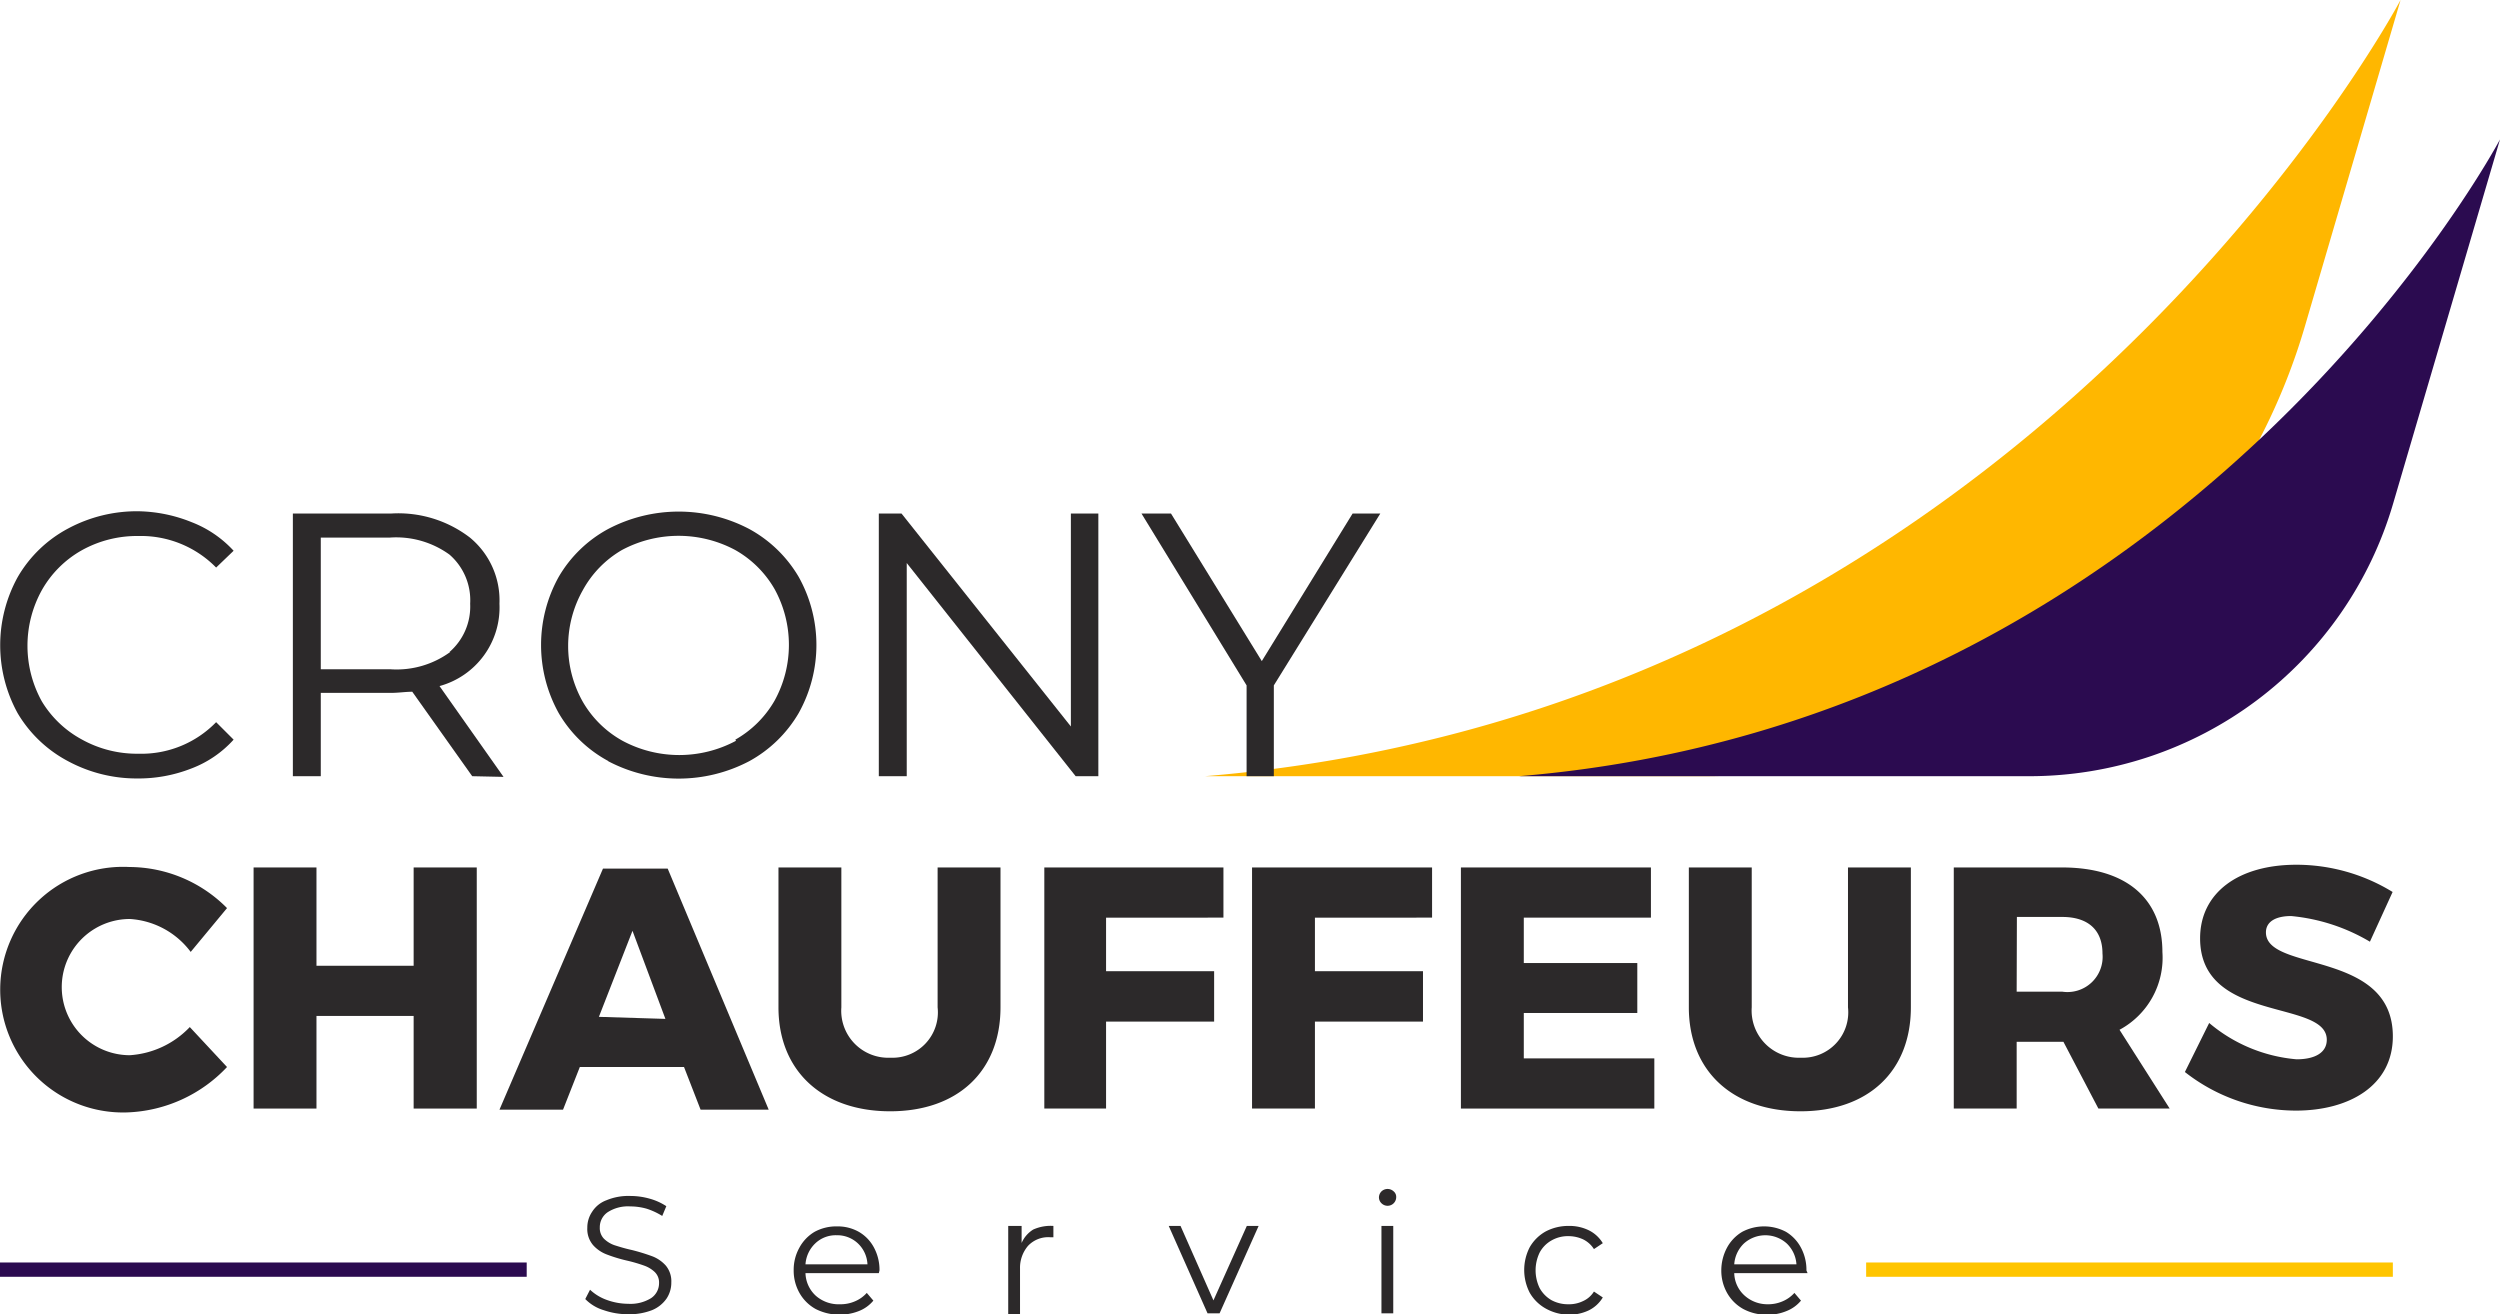 <svg id="Layer_1" data-name="Layer 1" xmlns="http://www.w3.org/2000/svg" viewBox="0 0 110.12 57.89"><defs><style>.cls-1{fill:#ffb700;}.cls-2{fill:#2b0b50;}.cls-3{fill:#2c292a;}.cls-4{fill:#ffc500;}</style></defs><title>Artboard 3</title><path class="cls-1" d="M105.74,0S89.26,31.19,53.08,34.19h22a27.56,27.56,0,0,0,26.45-19.83Z"/><path class="cls-2" d="M110.12,6.14S96.6,31.73,66.91,34.19h22.5a16.7,16.7,0,0,0,16-12Z"/><path class="cls-3" d="M5.72,40.48a3,3,0,0,0,0,6,4,4,0,0,0,2.64-1.24L10,47a6.34,6.34,0,0,1-4.41,2,5.41,5.41,0,1,1,.11-10.81A6.08,6.08,0,0,1,10,40l-1.6,1.93A3.62,3.62,0,0,0,5.72,40.48Z"/><path class="cls-3" d="M13.94,38.21v4.33h4.28V38.21H21V48.83H18.22V44.75H13.94v4.08H11.17V38.21Z"/><path class="cls-3" d="M30.13,47H25.54l-.74,1.88H22l4.56-10.62h2.85l4.45,10.62h-3Zm-.82-2.12L27.86,41l-1.48,3.79Z"/><path class="cls-3" d="M39.22,46.59a2,2,0,0,0,2.08-2.22V38.21h2.77v6.16c0,2.81-1.88,4.58-4.86,4.58s-4.92-1.77-4.92-4.58V38.21h2.77v6.16A2.07,2.07,0,0,0,39.22,46.59Z"/><path class="cls-3" d="M53.89,38.21l0,2.21H48.72v2.36h4.76V45H48.72v3.83H46V38.21Z"/><path class="cls-3" d="M63.08,38.21v2.21H57.92v2.36h4.76V45H57.92v3.83H55.15V38.21Z"/><path class="cls-3" d="M72.72,38.21v2.21h-5.6v2h5v2.2l-5,0v2h5.75v2.21H64.35V38.21Z"/><path class="cls-3" d="M79.33,46.59a2,2,0,0,0,2.07-2.22V38.21h2.77v6.16c0,2.81-1.87,4.58-4.86,4.58s-4.92-1.77-4.92-4.58V38.21h2.77v6.16A2.08,2.08,0,0,0,79.33,46.59Z"/><path class="cls-3" d="M92.43,48.83l-1.54-2.94H88.83v2.94H86.06V38.21h4.77c2.81,0,4.42,1.36,4.42,3.73a3.6,3.6,0,0,1-1.89,3.42l2.21,3.47Zm-3.6-5.15h2A1.55,1.55,0,0,0,92.61,42c0-1.05-.65-1.61-1.77-1.61h-2Z"/><path class="cls-3" d="M100.92,40.35c-.67,0-1.11.24-1.11.72,0,1.76,5.59.76,5.59,4.58,0,2.16-1.91,3.27-4.27,3.27a7.94,7.94,0,0,1-4.89-1.7l1.07-2.16a6.85,6.85,0,0,0,3.85,1.6c.82,0,1.33-.3,1.33-.86,0-1.8-5.58-.71-5.58-4.47,0-2,1.68-3.24,4.24-3.24a8.11,8.11,0,0,1,4.24,1.2l-1,2.19A8.3,8.3,0,0,0,100.92,40.35Z"/><path class="cls-3" d="M3,33.53A5.64,5.64,0,0,1,.78,31.42a6.22,6.22,0,0,1,0-6A5.6,5.6,0,0,1,3,23.28a6.41,6.41,0,0,1,3.1-.76A6.54,6.54,0,0,1,8.44,23a4.91,4.91,0,0,1,1.85,1.26L9.52,25A4.64,4.64,0,0,0,6.1,23.61a5,5,0,0,0-2.5.63A4.62,4.62,0,0,0,1.84,26a5.06,5.06,0,0,0,0,4.89A4.62,4.62,0,0,0,3.6,32.57a5,5,0,0,0,2.5.63,4.59,4.59,0,0,0,3.42-1.39l.77.77a4.78,4.78,0,0,1-1.86,1.27,6.38,6.38,0,0,1-2.38.44A6.38,6.38,0,0,1,3,33.53Z"/><path class="cls-3" d="M20.8,34.19l-2.64-3.72c-.3,0-.61.05-.93.05h-3.1v3.67H12.9V22.62h4.33a5.18,5.18,0,0,1,3.47,1.06A3.58,3.58,0,0,1,22,26.59a3.59,3.59,0,0,1-2.64,3.63l2.82,4Zm-1-5.47a2.65,2.65,0,0,0,.91-2.13,2.66,2.66,0,0,0-.91-2.16,4,4,0,0,0-2.63-.75H14.13v5.8H17.2A4,4,0,0,0,19.83,28.72Z"/><path class="cls-3" d="M26.79,33.52a5.6,5.6,0,0,1-2.18-2.11,6.18,6.18,0,0,1,0-6,5.6,5.6,0,0,1,2.18-2.11,6.68,6.68,0,0,1,6.21,0,5.67,5.67,0,0,1,2.18,2.11,6.15,6.15,0,0,1,0,6A5.67,5.67,0,0,1,33,33.53a6.68,6.68,0,0,1-6.21,0Zm5.6-.94a4.61,4.61,0,0,0,1.73-1.72,5.1,5.1,0,0,0,0-4.91,4.61,4.61,0,0,0-1.73-1.72,5.29,5.29,0,0,0-5,0A4.59,4.59,0,0,0,25.67,26a5,5,0,0,0,0,4.91,4.59,4.59,0,0,0,1.75,1.72,5.29,5.29,0,0,0,5,0Z"/><path class="cls-3" d="M48.38,22.62V34.19h-1L39.94,24.8v9.39H38.71V22.62h1L47.17,32V22.62Z"/><path class="cls-3" d="M56.11,30.19v4h-1.2v-4l-4.63-7.57h1.3l4,6.5,4-6.5h1.22Z"/><path class="cls-3" d="M26.59,57.71a1.89,1.89,0,0,1-.81-.49l.21-.41a2.12,2.12,0,0,0,.74.45,2.8,2.8,0,0,0,.95.17,1.72,1.72,0,0,0,1-.25.79.79,0,0,0,.35-.66.64.64,0,0,0-.19-.49,1.32,1.32,0,0,0-.46-.28,6.72,6.72,0,0,0-.75-.22,6.53,6.53,0,0,1-.92-.28,1.53,1.53,0,0,1-.59-.41,1.09,1.09,0,0,1-.25-.76,1.23,1.23,0,0,1,.21-.7,1.26,1.26,0,0,1,.63-.51,2.5,2.5,0,0,1,1.05-.19,3.13,3.13,0,0,1,.86.12,2.57,2.57,0,0,1,.73.33l-.18.43a3.08,3.08,0,0,0-.69-.32,2.66,2.66,0,0,0-.72-.1,1.65,1.65,0,0,0-1,.26.8.8,0,0,0-.34.67.67.67,0,0,0,.18.49,1.25,1.25,0,0,0,.47.29c.19.06.44.14.76.21a8.63,8.63,0,0,1,.91.28,1.53,1.53,0,0,1,.59.41,1.08,1.08,0,0,1,.24.74,1.26,1.26,0,0,1-.21.71,1.45,1.45,0,0,1-.64.51,2.76,2.76,0,0,1-1.06.18A3.28,3.28,0,0,1,26.59,57.71Z"/><path class="cls-3" d="M38.71,56.08H35.48a1.4,1.4,0,0,0,.46,1,1.52,1.52,0,0,0,1.06.37,1.59,1.59,0,0,0,.66-.13,1.46,1.46,0,0,0,.52-.37l.29.34a1.57,1.57,0,0,1-.64.46,2.33,2.33,0,0,1-1.9-.09,1.84,1.84,0,0,1-.71-.7,2,2,0,0,1-.26-1,2,2,0,0,1,.25-1,1.81,1.81,0,0,1,.67-.7,2,2,0,0,1,1-.24,1.89,1.89,0,0,1,.95.24,1.74,1.74,0,0,1,.67.7,2.07,2.07,0,0,1,.24,1Zm-2.8-1.31a1.4,1.4,0,0,0-.43.92h2.73a1.35,1.35,0,0,0-.42-.92,1.33,1.33,0,0,0-.94-.36A1.3,1.3,0,0,0,35.91,54.77Z"/><path class="cls-3" d="M45.51,54.16A1.86,1.86,0,0,1,46.4,54v.5h-.12a1.22,1.22,0,0,0-1,.38,1.49,1.49,0,0,0-.35,1v2h-.52V54H45v.75A1.31,1.31,0,0,1,45.51,54.16Z"/><path class="cls-3" d="M55.44,54l-1.72,3.85h-.53L51.48,54H52l1.45,3.28L54.92,54Z"/><path class="cls-3" d="M60.85,53a.36.36,0,0,1-.11-.26.38.38,0,0,1,.11-.26.39.39,0,0,1,.54,0,.31.31,0,0,1,.11.25.38.38,0,0,1-.65.27Zm0,1h.52v3.85h-.52Z"/><path class="cls-3" d="M68.09,57.64a1.84,1.84,0,0,1-.71-.7,2.19,2.19,0,0,1,0-2,1.84,1.84,0,0,1,.71-.7,2.13,2.13,0,0,1,1-.24,1.94,1.94,0,0,1,.89.19,1.48,1.48,0,0,1,.62.57l-.39.26a1.17,1.17,0,0,0-.48-.43,1.53,1.53,0,0,0-.64-.14,1.44,1.44,0,0,0-.75.19,1.33,1.33,0,0,0-.52.53,1.8,1.8,0,0,0,0,1.57,1.39,1.39,0,0,0,.52.53,1.54,1.54,0,0,0,.75.18,1.39,1.39,0,0,0,.64-.14,1.08,1.08,0,0,0,.48-.42l.39.26a1.48,1.48,0,0,1-.62.57,2,2,0,0,1-.89.19A2.13,2.13,0,0,1,68.09,57.64Z"/><path class="cls-3" d="M79.62,56.08H76.39a1.37,1.37,0,0,0,.47,1,1.5,1.5,0,0,0,1,.37,1.59,1.59,0,0,0,.66-.13,1.46,1.46,0,0,0,.52-.37l.29.34a1.57,1.57,0,0,1-.64.46,2.1,2.1,0,0,1-.84.16,2.16,2.16,0,0,1-1.06-.25,1.84,1.84,0,0,1-.71-.7,2,2,0,0,1-.26-1,2.13,2.13,0,0,1,.25-1,1.81,1.81,0,0,1,.67-.7,2.06,2.06,0,0,1,1.93,0,1.78,1.78,0,0,1,.66.7,2.07,2.07,0,0,1,.24,1Zm-2.8-1.31a1.4,1.4,0,0,0-.43.92h2.74a1.4,1.4,0,0,0-.43-.92,1.41,1.41,0,0,0-1.88,0Z"/><rect class="cls-2" y="55.61" width="23.2" height="0.63"/><rect class="cls-4" x="82.2" y="55.61" width="23.2" height="0.63"/></svg>